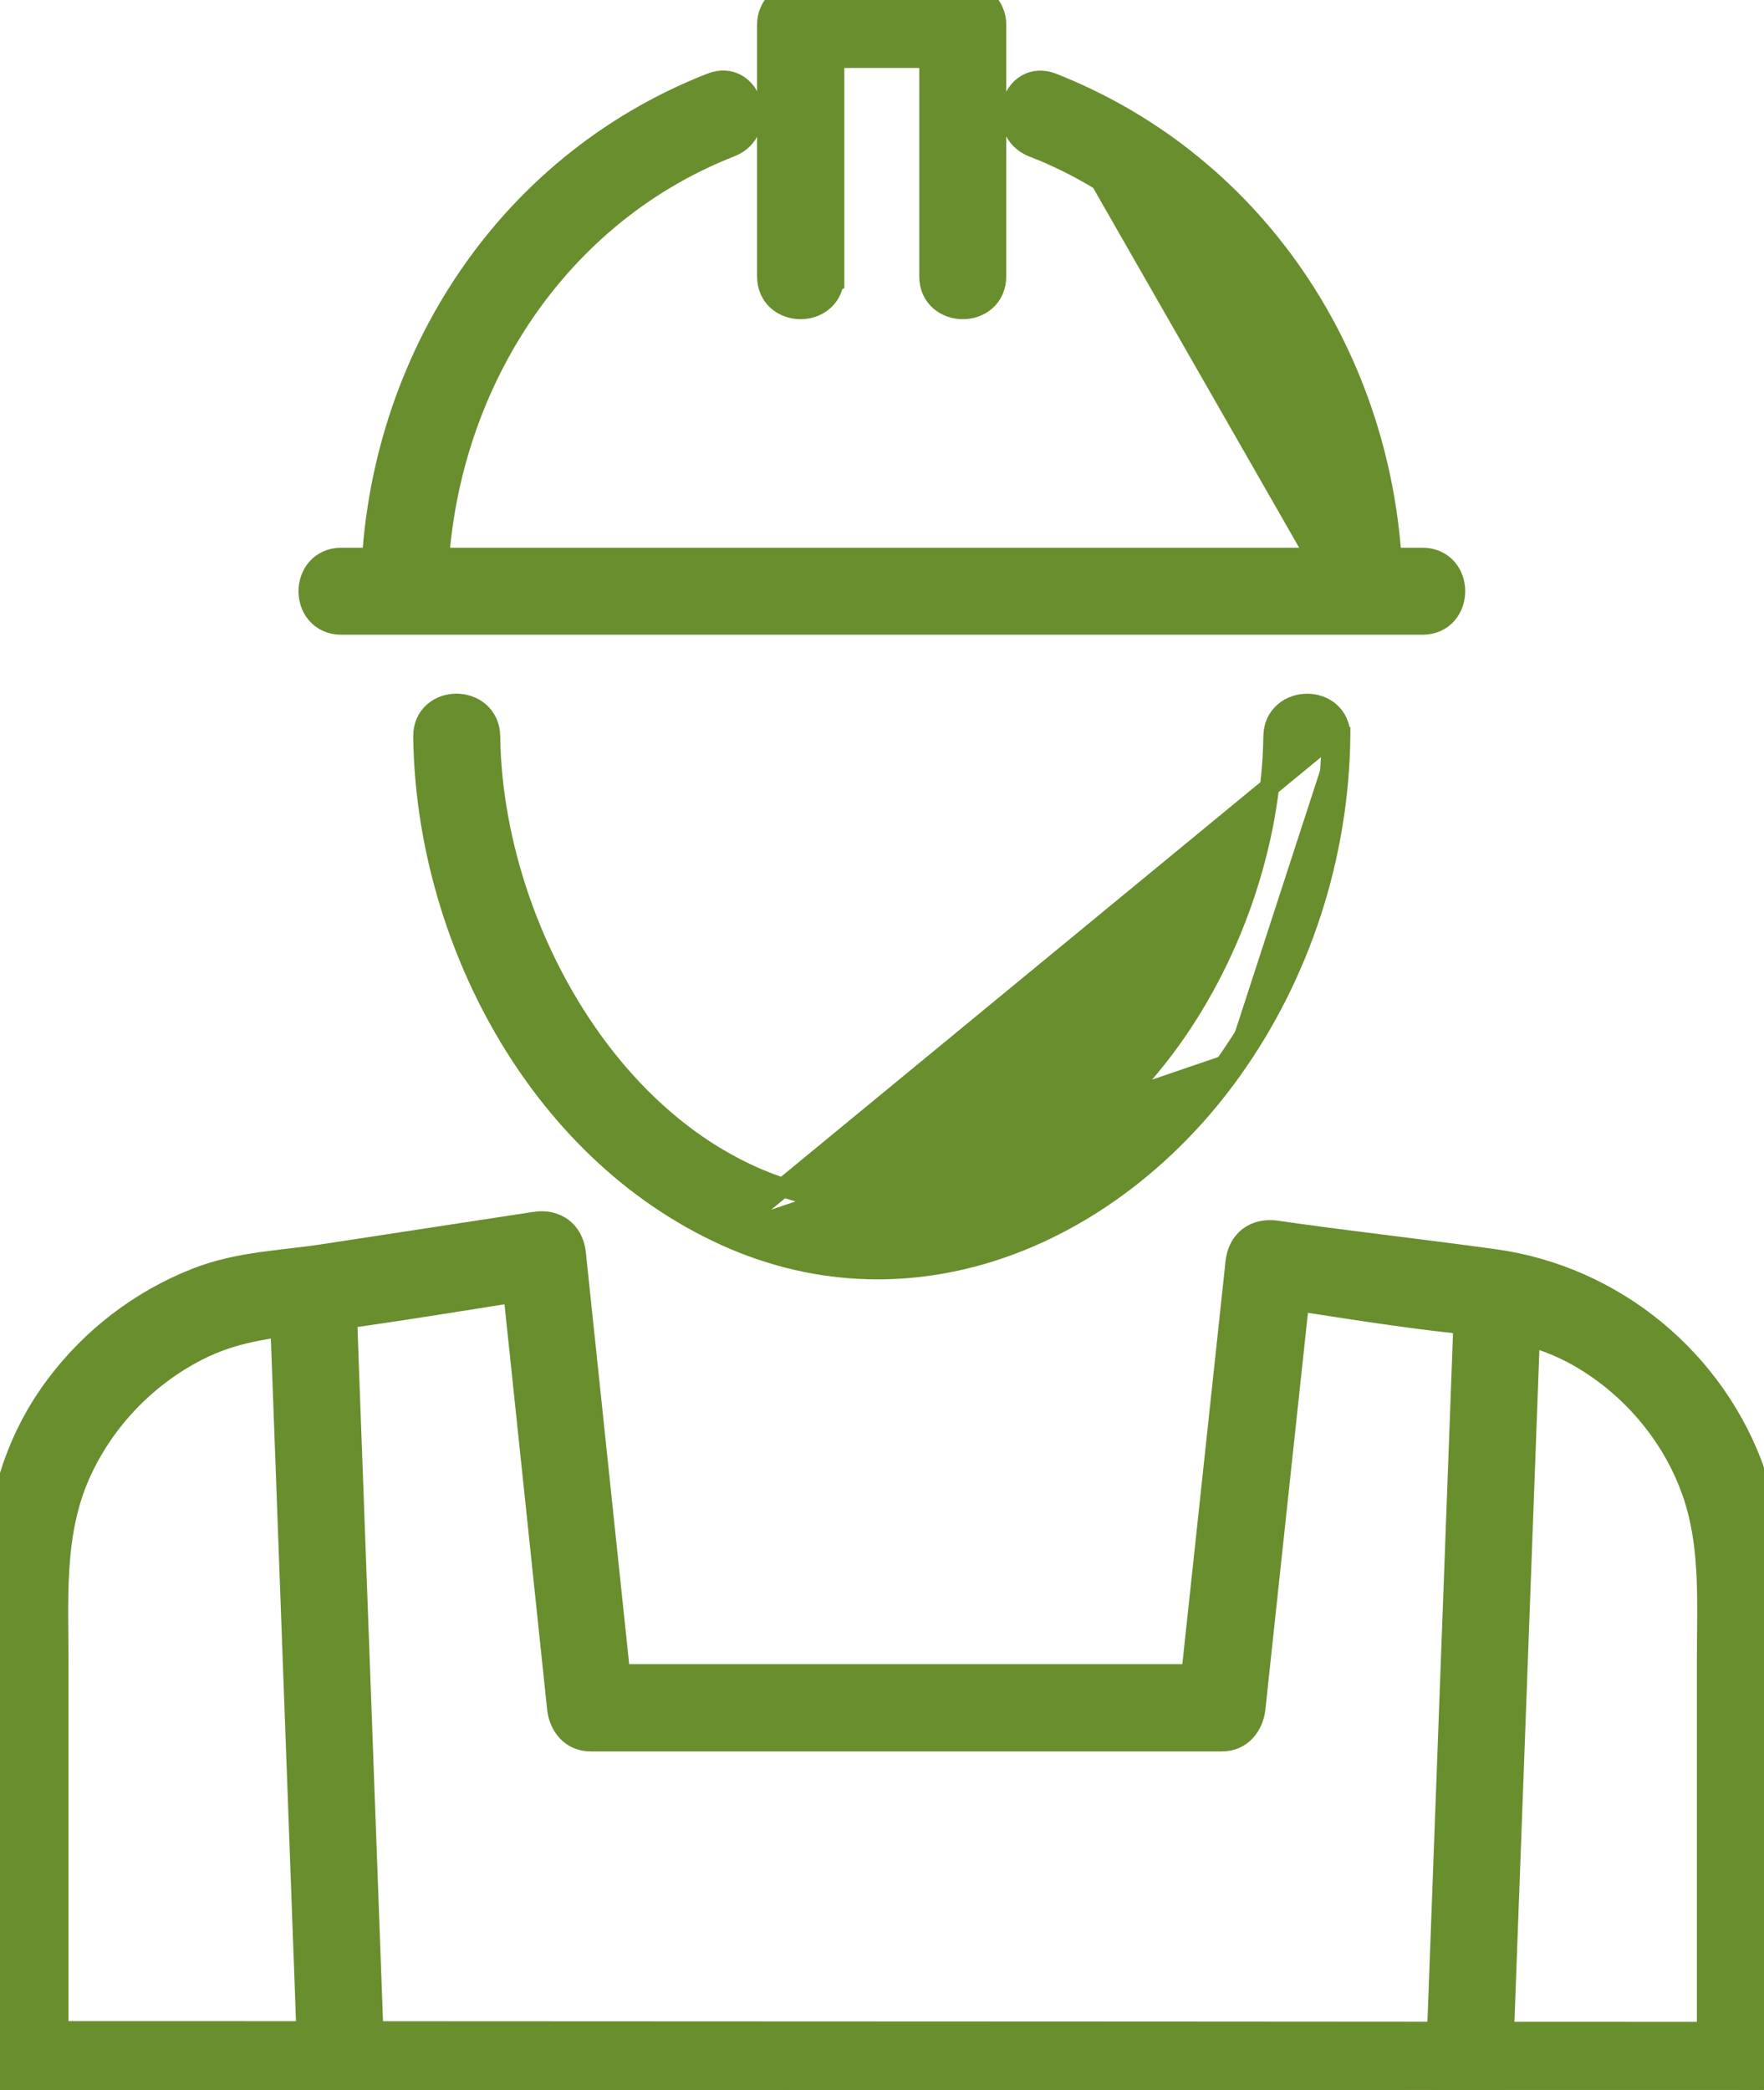 <svg width="92" height="109" viewBox="0 0 92 109" fill="none" xmlns="http://www.w3.org/2000/svg">
<g clip-path="url(#clip0_33_1081)">
<path d="M37.775 64.456L37.775 64.455C27.961 59.978 22.176 48.831 22.052 38.411C22.045 37.86 22.258 37.41 22.609 37.106C22.948 36.811 23.386 36.677 23.805 36.678C24.225 36.678 24.662 36.813 25.005 37.104C25.357 37.404 25.582 37.848 25.589 38.398L25.589 38.399C25.656 43.947 27.717 50.059 31.297 54.776C34.873 59.489 39.93 62.767 45.989 62.767C52.048 62.767 57.105 59.489 60.681 54.776C64.261 50.059 66.322 43.947 66.389 38.399L66.389 38.398C66.396 37.848 66.621 37.404 66.974 37.105C67.316 36.814 67.754 36.68 68.173 36.68C68.592 36.68 69.03 36.814 69.369 37.109C69.719 37.413 69.933 37.861 69.926 38.411M37.775 64.456L69.426 38.405M37.775 64.456C47.795 69.021 58.247 64.25 64.255 55.841M37.775 64.456L63.849 55.55M69.926 38.411L69.426 38.405M69.926 38.411C69.926 38.411 69.926 38.411 69.926 38.41L69.426 38.405M69.926 38.411C69.852 44.624 67.873 50.779 64.255 55.841M69.426 38.405C69.354 44.518 67.406 50.573 63.849 55.55M64.255 55.841L63.849 55.55M64.255 55.841C64.255 55.841 64.255 55.841 64.255 55.841L63.849 55.55" fill="#688E2E" stroke="#688E2E"/>
<path d="M17.795 32.604H74.191C74.741 32.604 75.187 32.385 75.489 32.034C75.781 31.693 75.916 31.255 75.917 30.836C75.917 30.416 75.784 29.978 75.491 29.637C75.189 29.285 74.742 29.066 74.191 29.066H17.795C17.245 29.066 16.799 29.285 16.497 29.637C16.204 29.977 16.069 30.415 16.068 30.834C16.068 31.254 16.201 31.692 16.494 32.033C16.797 32.385 17.244 32.604 17.795 32.604Z" fill="#688E2E" stroke="#688E2E"/>
<path d="M53.854 7.693L54.443 7.927C63.526 11.794 69.016 21.02 69.127 30.83L69.127 30.831C69.134 31.381 69.359 31.825 69.712 32.125C70.054 32.416 70.492 32.551 70.911 32.552C71.33 32.552 71.768 32.418 72.108 32.123C72.458 31.819 72.671 31.37 72.664 30.819C72.532 19.211 65.817 8.612 54.897 4.31L54.897 4.31L54.897 4.31C54.384 4.109 53.891 4.152 53.492 4.397C53.11 4.633 52.868 5.021 52.759 5.423C52.544 6.218 52.81 7.278 53.854 7.693ZM69.627 30.825C69.648 32.457 72.186 32.464 72.164 30.825C72.035 19.404 65.43 8.997 54.714 4.776L69.627 30.825Z" fill="#688E2E" stroke="#688E2E"/>
<path d="M22.852 30.83H22.852C22.965 20.816 28.677 11.379 38.122 7.686L38.123 7.686C39.169 7.275 39.435 6.216 39.219 5.421C39.111 5.019 38.869 4.631 38.487 4.395C38.09 4.148 37.597 4.103 37.084 4.302L37.082 4.303C26.139 8.583 19.439 19.212 19.315 30.811C19.315 30.811 19.315 30.812 19.315 30.812L19.815 30.817L22.852 30.83Z" fill="#688E2E" stroke="#688E2E"/>
<path d="M43.535 14.412V3.046H48.443V14.42C48.443 14.97 48.662 15.416 49.013 15.718C49.354 16.011 49.791 16.146 50.211 16.147C50.63 16.147 51.068 16.014 51.409 15.72C51.761 15.418 51.98 14.971 51.98 14.42V1.273C51.98 0.316 51.176 -0.5 50.208 -0.5H41.756C40.799 -0.5 39.984 0.305 39.984 1.273V14.42C39.984 14.97 40.203 15.416 40.554 15.718C40.895 16.011 41.332 16.146 41.752 16.147C42.171 16.147 42.609 16.014 42.95 15.72C43.231 15.479 43.427 15.146 43.495 14.742L43.535 14.722V14.412Z" fill="#688E2E" stroke="#688E2E"/>
<path d="M18.258 72.354L18.258 72.353C18.226 71.501 18.196 70.651 18.165 69.801L18.165 69.801L18.165 69.8C18.134 68.951 18.104 68.1 18.072 67.247C18.031 66.097 17.091 65.54 16.258 65.539C15.839 65.538 15.401 65.672 15.064 65.97C14.716 66.279 14.514 66.733 14.535 67.285C14.751 73.178 14.968 79.07 15.186 84.961L15.186 84.962C15.403 90.854 15.62 96.746 15.836 102.639L16.023 107.745L16.523 107.727L16.023 107.745L16.023 107.745C16.064 108.896 17.003 109.453 17.836 109.454C18.255 109.455 18.694 109.321 19.03 109.022C19.378 108.714 19.581 108.26 19.559 107.708C19.344 101.815 19.126 95.924 18.909 90.032L18.909 90.031C18.691 84.139 18.474 78.247 18.258 72.354Z" fill="#688E2E" stroke="#688E2E"/>
<path d="M74.863 107.708L74.863 107.709C74.843 108.26 75.047 108.712 75.395 109.02C75.731 109.317 76.169 109.451 76.588 109.451C77.421 109.451 78.358 108.895 78.399 107.745C78.399 107.745 78.399 107.745 78.399 107.745L79.707 72.499C79.707 72.499 79.707 72.499 79.707 72.499C79.739 71.664 79.77 70.832 79.8 70L79.8 69.999C79.831 69.166 79.862 68.334 79.894 67.501L79.894 67.499C79.913 66.949 79.709 66.496 79.361 66.189C79.025 65.891 78.587 65.757 78.169 65.757C77.336 65.757 76.398 66.313 76.358 67.463C76.358 67.463 76.358 67.463 76.358 67.464L75.049 102.709C75.049 102.709 75.049 102.71 75.049 102.71C75.017 103.544 74.987 104.377 74.956 105.209L74.956 105.209C74.925 106.042 74.895 106.874 74.863 107.708Z" fill="#688E2E" stroke="#688E2E"/>
<path d="M31.464 109.464H31.464L79.624 109.486H79.624H79.646H79.668H79.689H79.711H79.733H79.754H79.776H79.798H79.82H79.841H79.863H79.885H79.906H79.928H79.95H79.971H79.993H80.015H80.036H80.058H80.08H80.101H80.123H80.145H80.166H80.188H80.21H80.231H80.253H80.275H80.296H80.318H80.34H80.362H80.383H80.405H80.427H80.448H80.47H80.492H80.513H80.535H80.557H80.578H80.6H80.622H80.643H80.665H80.687H80.709H80.73H80.752H80.773H80.795H80.817H80.838H80.86H80.882H80.904H80.925H80.947H80.969H80.99H81.012H81.034H81.055H81.077H81.099H81.12H81.142H81.164H81.185H81.207H81.229H81.25H81.272H81.294H81.315H81.337H81.359H81.38H81.402H81.424H81.445H81.467H81.489H81.51H81.532H81.554H81.576H81.597H81.619H81.641H81.662H81.684H81.706H81.727H81.749H81.771H81.792H81.814H81.836H81.857H81.879H81.901H81.922H81.944H81.966H81.987H82.009H82.031H82.052H82.074H82.096H82.117H82.139H82.161H82.182H82.204H82.226H82.247H82.269H82.291H82.312H82.334H82.356H82.377H82.399H82.421H82.442H82.464H82.486H82.507H82.529H82.551H82.573H82.594H82.616H82.638H82.659H82.681H82.703H82.724H82.746H82.767H82.789H82.811H82.832H82.854H82.876H82.898H82.919H82.941H82.963H82.984H83.006H83.028H83.049H83.071H83.093H83.114H83.136H83.158H83.179H83.201H83.223H83.244H83.266H83.288H83.309H83.331H83.353H83.374H83.396H83.418H83.439H83.461H83.483H83.504H83.526H83.548H83.569H83.591H83.613H83.634H83.656H83.678H83.699H83.721H83.743H83.764H83.786H83.808H83.829H83.851H83.873H83.894H83.916H83.938H83.959H83.981H84.003H84.024H84.046H84.068H84.089H84.111H84.133H84.154H84.176H84.198H84.219H84.241H84.263H84.284H84.306H84.328H84.349H84.371H84.393H84.414H84.436H84.458H84.479H84.501H84.523H84.544H84.566H84.588H84.609H84.631H84.653H84.674H84.696H84.718H84.739H84.761H84.783H84.804H84.826H84.848H84.869H84.891H84.913H84.934H84.956H84.978H84.999H85.021H85.043H85.064H85.086H85.108H85.129H85.151H85.173H85.194H85.216H85.238H85.259H85.281H85.303H85.324H85.346H85.368H85.389H85.411H85.433H85.454H85.476H85.498H85.519H85.541H85.563H85.584H85.606H85.628H85.649H85.671H85.693H85.714H85.736H85.758H85.779H85.801H85.823H85.844H85.866H85.888H85.909H85.931H85.953H85.974H85.996H86.018H86.039H86.061H86.083H86.104H86.126H86.148H86.169H86.191H86.213H86.234H86.256H86.278H86.299H86.321H86.343H86.364H86.386H86.408H86.429H86.451H86.473H86.494H86.516H86.538H86.559H86.581H86.603H86.624H86.646H86.668H86.689H86.711H86.733H86.754H86.776H86.798H86.819H86.841H86.863H86.884H86.906H86.928H86.949H86.971H86.993H87.014H87.036H87.058H87.079H87.101H87.123H87.144H87.166H87.188H87.209H87.231H87.253H87.274H87.296H87.318H87.339H87.361H87.383H87.404H87.426H87.448H87.469H87.491H87.513H87.534H87.556H87.578H87.599H87.621H87.643H87.664H87.686H87.708H87.729H87.751H87.773H87.794H87.816H87.838H87.859H87.881H87.903H87.924H87.946H87.968H87.989H88.011H88.033H88.055H88.076H88.098H88.12H88.141H88.163H88.184H88.206H88.228H88.249H88.271H88.293H88.314H88.336H88.358H88.379H88.401H88.423H88.445H88.466H88.488H88.51H88.531H88.553H88.575H88.596H88.618H88.64H88.661H88.683H88.705H88.726H88.748H88.77H88.791H88.813H88.835H88.856H88.878H88.9H88.921H88.943H88.965H88.986H89.008H89.03H89.052H89.073H89.095H89.117H89.138H89.16H89.181H89.203H89.225H89.247H89.268H89.29H89.312H89.333H89.355H89.377H89.398H89.42H89.442H89.463H89.485H89.507H89.528H89.55H89.572H89.593H89.615H89.637H89.658H89.68H89.702H89.724H89.745H89.767H89.788H89.81H89.832H89.854H89.875H89.897H89.919H89.94H89.962H89.984H90.005H90.027H90.049H90.07H90.092H90.114H90.135H90.157H90.179H90.201H90.222H90.244H90.266H90.287H90.309H90.331H90.352H90.374H90.396H90.417H90.439H90.461H90.482H90.504H90.526H90.547H90.569H90.591H90.612H90.634H90.656H90.678H90.699H90.721C91.678 109.486 92.493 108.681 92.493 107.713V86.748C92.493 86.294 92.498 85.834 92.502 85.372C92.529 82.58 92.558 79.668 91.603 76.898C89.537 70.903 84.229 66.516 77.947 65.648C76.191 65.403 74.447 65.185 72.706 64.967C70.67 64.711 68.637 64.456 66.588 64.16C66.048 64.081 65.528 64.176 65.12 64.484C64.709 64.793 64.474 65.269 64.415 65.824C63.979 69.911 63.54 73.996 63.101 78.081C62.771 81.152 62.442 84.222 62.113 87.291H32.364C32.01 83.927 31.656 80.563 31.302 77.199L31.301 77.188C30.886 73.247 30.471 69.306 30.057 65.365C29.999 64.808 29.762 64.331 29.351 64.021C28.942 63.712 28.421 63.616 27.881 63.7C27.881 63.7 27.88 63.701 27.88 63.701L16.886 65.383L16.885 65.383C16.335 65.468 15.787 65.534 15.236 65.598C15.187 65.604 15.138 65.61 15.089 65.615C14.588 65.674 14.083 65.733 13.58 65.805C12.472 65.964 11.35 66.19 10.217 66.635L10.217 66.635C7.291 67.784 4.751 69.733 2.87 72.252C0.115 75.933 -0.464 80.092 -0.464 84.418V107.713C-0.464 108.263 -0.245 108.709 0.106 109.011C0.268 109.15 0.452 109.254 0.645 109.324C0.833 109.4 1.044 109.443 1.272 109.449V109.45C1.289 109.45 1.306 109.45 1.323 109.45C11.367 109.45 21.419 109.457 31.464 109.464ZM3.079 105.911H3.073V86.748C3.073 86.298 3.069 85.85 3.065 85.404C3.038 82.475 3.013 79.665 4.153 77.022L4.153 77.021C5.371 74.197 7.609 71.845 10.346 70.451L10.347 70.451C12.17 69.522 13.979 69.301 16.001 69.055C16.39 69.007 16.787 68.959 17.193 68.905L17.193 68.905C19.815 68.551 22.438 68.134 25.053 67.718C25.621 67.628 26.188 67.538 26.754 67.448C27.099 70.729 27.444 74.01 27.79 77.29L27.791 77.3C28.206 81.241 28.621 85.182 29.034 89.123L29.034 89.124C29.124 89.976 29.723 90.844 30.803 90.844H63.727C64.8 90.844 65.398 89.984 65.496 89.128L65.496 89.124C65.933 85.035 66.372 80.946 66.811 76.858C67.132 73.87 67.453 70.883 67.773 67.896C68.13 67.95 68.488 68.005 68.846 68.061C70.914 68.379 72.994 68.7 75.067 68.942L75.068 68.942C75.131 68.949 75.193 68.956 75.255 68.963C77.887 69.265 80.142 69.523 82.392 70.826C85.018 72.352 87.109 74.793 88.16 77.644L88.161 77.644C89.057 80.068 89.033 82.614 89.008 85.26C89.003 85.701 88.999 86.144 88.999 86.59V105.947C79.528 105.946 70.05 105.939 60.579 105.932H60.579L36.499 105.922L12.419 105.911H12.419H12.398H12.376H12.354H12.332H12.311H12.289H12.267H12.246H12.224H12.202H12.181H12.159H12.137H12.116H12.094H12.072H12.051H12.029H12.007H11.986H11.964H11.942H11.921H11.899H11.877H11.855H11.834H11.812H11.79H11.769H11.747H11.725H11.704H11.682H11.66H11.639H11.617H11.595H11.573H11.552H11.53H11.508H11.487H11.465H11.444H11.422H11.4H11.378H11.357H11.335H11.313H11.292H11.27H11.248H11.227H11.205H11.183H11.162H11.14H11.118H11.097H11.075H11.053H11.032H11.01H10.988H10.966H10.945H10.923H10.902H10.88H10.858H10.836H10.815H10.793H10.771H10.75H10.728H10.706H10.685H10.663H10.641H10.62H10.598H10.576H10.555H10.533H10.511H10.49H10.468H10.446H10.425H10.403H10.381H10.36H10.338H10.316H10.295H10.273H10.251H10.23H10.208H10.186H10.165H10.143H10.121H10.1H10.078H10.056H10.034H10.013H9.991H9.969H9.948H9.926H9.904H9.883H9.861H9.839H9.818H9.796H9.774H9.753H9.731H9.709H9.688H9.666H9.644H9.623H9.601H9.579H9.558H9.536H9.514H9.493H9.471H9.449H9.428H9.406H9.384H9.363H9.341H9.319H9.298H9.276H9.254H9.233H9.211H9.189H9.168H9.146H9.124H9.103H9.081H9.059H9.038H9.016H8.994H8.973H8.951H8.929H8.908H8.886H8.864H8.843H8.821H8.799H8.778H8.756H8.734H8.713H8.691H8.669H8.648H8.626H8.604H8.583H8.561H8.539H8.518H8.496H8.474H8.453H8.431H8.409H8.388H8.366H8.344H8.323H8.301H8.279H8.258H8.236H8.214H8.193H8.171H8.149H8.128H8.106H8.084H8.063H8.041H8.019H7.998H7.976H7.954H7.933H7.911H7.889H7.868H7.846H7.824H7.803H7.781H7.759H7.738H7.716H7.694H7.673H7.651H7.629H7.608H7.586H7.564H7.543H7.521H7.499H7.478H7.456H7.434H7.413H7.391H7.369H7.348H7.326H7.304H7.283H7.261H7.239H7.218H7.196H7.174H7.153H7.131H7.109H7.088H7.066H7.044H7.023H7.001H6.979H6.958H6.936H6.914H6.893H6.871H6.849H6.828H6.806H6.784H6.763H6.741H6.719H6.698H6.676H6.654H6.633H6.611H6.589H6.568H6.546H6.524H6.503H6.481H6.459H6.438H6.416H6.394H6.373H6.351H6.329H6.308H6.286H6.264H6.243H6.221H6.199H6.178H6.156H6.134H6.113H6.091H6.069H6.048H6.026H6.004H5.983H5.961H5.939H5.918H5.896H5.874H5.853H5.831H5.809H5.788H5.766H5.744H5.723H5.701H5.679H5.658H5.636H5.614H5.593H5.571H5.549H5.528H5.506H5.484H5.463H5.441H5.419H5.398H5.376H5.354H5.333H5.311H5.289H5.268H5.246H5.224H5.203H5.181H5.159H5.138H5.116H5.094H5.073H5.051H5.029H5.008H4.986H4.964H4.943H4.921H4.899H4.878H4.856H4.834H4.813H4.791H4.769H4.748H4.726H4.704H4.683H4.661H4.639H4.618H4.596H4.574H4.553H4.531H4.509H4.487H4.466H4.444H4.422H4.401H4.379H4.357H4.336H4.314H4.292H4.271H4.249H4.227H4.206H4.184H4.162H4.141H4.119H4.097H4.076H4.054H4.032H4.011H3.989H3.967H3.946H3.924H3.902H3.881H3.859H3.837H3.816H3.794H3.772H3.751H3.729H3.707H3.686H3.664H3.642H3.621H3.599H3.577H3.556H3.534H3.512H3.491H3.469H3.447H3.426H3.404H3.382H3.361H3.339H3.317H3.296H3.274H3.252H3.231H3.209H3.187H3.165H3.144H3.122H3.1H3.079Z" fill="#688E2E" stroke="#688E2E"/>
</g>
<defs>
<clipPath id="clip0_33_1081">
<rect width="92" height="109" fill="white"/>
</clipPath>
</defs>
</svg>
